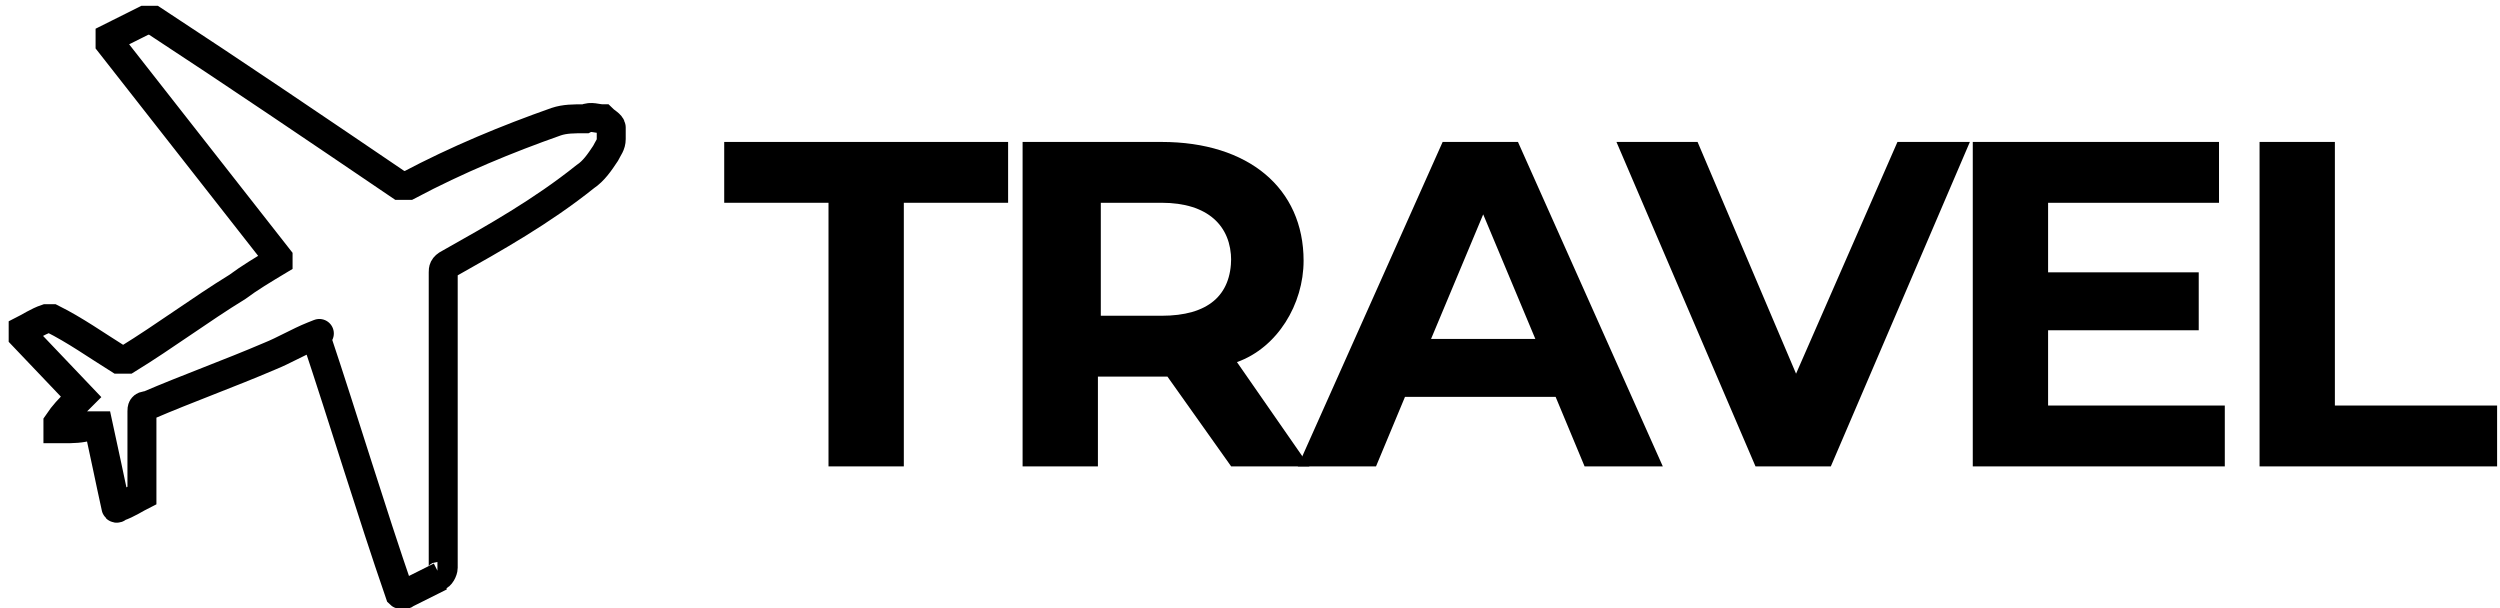 <svg viewBox="0 0 86.3 21" xmlns="http://www.w3.org/2000/svg" xmlns:xlink="http://www.w3.org/1999/xlink"><clipPath id="a"><path d="m0 0h86.3v21h-86.3z"/></clipPath><g clip-path="url(#a)"><path d="m15.1 19.9c.1 0 .2-.2.2-.3 0-3.4 0-6.8 0-10.2 0-.1 0-.2.2-.3 1.6-.9 3.2-1.8 4.7-3 .3-.2.5-.5.7-.8.1-.2.2-.3.2-.5 0-.1 0-.3 0-.4s-.2-.2-.3-.3c-.2 0-.4-.1-.6 0-.4 0-.7 0-1 .1-1.7.6-3.4 1.3-5.1 2.2 0 0-.2 0-.3 0-2.8-1.9-5.6-3.8-8.5-5.7 0 0-.2 0-.3 0-.4.2-.8.4-1.2.6v.2l5.8 7.4s0 0 0 .1c-.5.3-1 .6-1.4.9-1.3.8-2.5 1.7-3.8 2.5 0 0-.2 0-.3 0-.8-.5-1.5-1-2.3-1.4 0 0-.1 0-.2 0-.3.1-.6.3-.8.4v.2l2 2.1s-.1.1-.2.2c-.2.2-.4.4-.6.7v.2h.2c.3 0 .6 0 .9-.1h.3c.2.9.4 1.9.6 2.8 0 0 0 .1.1 0 .3-.1.6-.3.8-.4 0 0 0-.1 0-.2 0-.9 0-1.8 0-2.7 0-.1 0-.2.2-.2 1.4-.6 2.8-1.1 4.2-1.7.5-.2 1-.5 1.5-.7s0 0 .1 0c1 3 1.9 6 2.9 8.9 0 0 .1.1.2 0l1.2-.6z" fill="none" stroke="#000"/><path d="m28.6 16.1v-9.1h-3.6v-2.1h9.8v2.1h-3.6v9.1z"/><path d="m45.3 16.1h-2.8l-2.2-3.1h-2.4v3.1h-2.6v-11.2h4.8c3 0 4.9 1.6 4.9 4.1 0 1.5-.9 3-2.3 3.5l2.5 3.6zm-2.8-7.1c0-1.2-.8-2-2.4-2h-2.1v3.9h2.1c1.6 0 2.4-.7 2.4-2"/><path d="m54.7 16.1-1-2.4h-5.2l-1 2.4h-2.7l5-11.2h2.6l5 11.2zm-5.3-4.4h3.6l-1.8-4.3z"/><path d="m65.4 4.9h2.6l-4.8 11.2h-2.6l-4.8-11.2h2.8l3.4 8 3.5-8z"/><path d="m70.7 14h6.1v2.1h-8.7v-11.2h8.5v2.1h-5.9v2.4h5.2v2h-5.2z"/><path d="m78 16.1v-11.2h2.6v9.1h5.6v2.1z"/></g></svg>